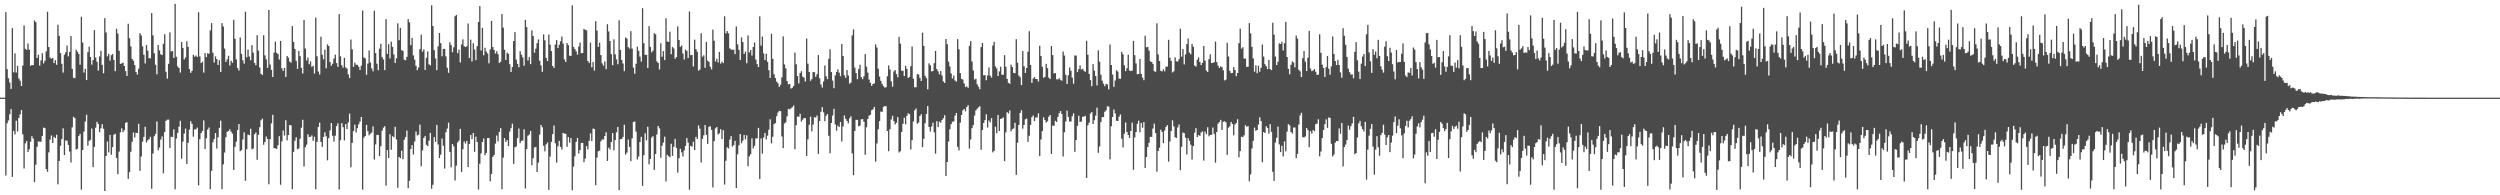 <?xml version="1.0" encoding="UTF-8"?>
<svg xmlns="http://www.w3.org/2000/svg" width="1920" height="150">
  <path d="M0 74.990h1v1.000H0zM1 74.993h1v1.000H1zM2 74.995h1v1.000H2zM3 74.995h1v1.000H3zM4 9.338h1v125.492H4zM5 53.162h1v41.554H5zM6 60.090h1v32.408H6zM7 63.309h1v24.438H7zM8 68.317h1v15.438H8zM9 21.629h1v114.187H9zM10 55.484h1v45.019H10zM11 40.947h1v62.333H11zM12 55.704h1v36.967H12zM13 50.575h1v50.371H13zM14 60.237h1v30.303H14zM15 61.963h1v25.852H15zM16 66.039h1v18.485H16zM17 50.397h1v52.759H17zM18 19.520h1v109.882H18zM19 37.550h1v72.526H19zM20 38.304h1v70.031H20zM21 33.416h1v83.281H21zM22 38.120h1v76.534H22zM23 50.594h1v58.262H23zM24 49.914h1v54.703H24zM25 50.089h1v56.327H25zM26 15.666h1v124.190H26zM27 16.981h1v109.520H27zM28 44.562h1v68.172H28zM29 41.970h1v66.663H29zM30 50.366h1v58.455H30zM31 46.393h1v62.407H31zM32 40.852h1v63.500H32zM33 48.644h1v49.349H33zM34 46.686h1v51.707H34zM35 39.457h1v90.362H35zM36 8.992h1v122.928H36zM37 36.126h1v80.925H37zM38 44.241h1v62.959H38zM39 45.165h1v58.895H39zM40 44.470h1v65.401H40zM41 48.477h1v56.565H41zM42 46.220h1v59.881H42zM43 49.790h1v53.685H43zM44 18.975h1v122.602H44zM45 27.568h1v96.039H45zM46 40.766h1v71.224H46zM47 48.953h1v57.828H47zM48 55.770h1v42.803H48zM49 42.033h1v77.059H49zM50 40.127h1v67.761H50zM51 34.971h1v73.103H51zM52 43.326h1v67.980H52zM53 39.815h1v76.611H53zM54 27.720h1v97.118H54zM55 52.929h1v44.859H55zM56 59.677h1v30.018H56zM57 60.062h1v30.650H57zM58 38.187h1v76.709H58zM59 39.682h1v74.538H59zM60 41.513h1v63.004H60zM61 49.682h1v53.133H61zM62 12.854h1v132.779H62zM63 32.653h1v82.477H63zM64 55.689h1v45.416H64zM65 52.822h1v40.518H65zM66 61.490h1v26.603H66zM67 40.087h1v71.793H67zM68 35.798h1v72.376H68zM69 43.782h1v63.605H69zM70 49.662h1v49.060H70zM71 46.201h1v82.179H71zM72 23.159h1v89.650H72zM73 44.162h1v53.909H73zM74 47.405h1v46.212H74zM75 54.169h1v41.065H75zM76 43.373h1v58.181H76zM77 39.046h1v59.536H77zM78 49.821h1v45.540H78zM79 56.286h1v42.581H79zM80 13.909h1v132.837H80zM81 24.954h1v94.852H81zM82 43.247h1v65.386H82zM83 41.267h1v75.788H83zM84 46.612h1v56.978H84zM85 42.378h1v76.476H85zM86 41.596h1v71.398H86zM87 46.031h1v57.458H87zM88 54.691h1v48.002H88zM89 22.070h1v99.165H89zM90 25.712h1v108.134H90zM91 38.941h1v77.508H91zM92 49.055h1v52.580H92zM93 48.688h1v49.884H93zM94 48.147h1v53.457H94zM95 50.697h1v49.293H95zM96 54.609h1v39.758H96zM97 58.336h1v35.494H97zM98 18.234h1v119.145H98zM99 29.379h1v102.836H99zM100 35.697h1v80.846H100zM101 45.216h1v63.649H101zM102 46.655h1v55.069H102zM103 49.973h1v55.668H103zM104 55.283h1v46.696H104zM105 57.216h1v44.869H105zM106 52.744h1v42.351H106zM107 25.522h1v105.677H107zM108 27.234h1v92.910H108zM109 35.561h1v73.198H109zM110 42.079h1v63.052H110zM111 48.741h1v48.661H111zM112 34.607h1v74.822H112zM113 38.905h1v68.855H113zM114 44.577h1v62.314H114zM115 44.872h1v60.203H115zM116 10.017h1v134.951H116zM117 27.193h1v90.691H117zM118 40.915h1v63.735H118zM119 49.732h1v53.057H119zM120 57.049h1v36.257H120zM121 34.560h1v80.846H121zM122 38.705h1v74.673H122zM123 41.680h1v65.517H123zM124 42.276h1v62.471H124zM125 33.578h1v99.490H125zM126 26.327h1v75.160H126zM127 55.091h1v37.712H127zM128 60.423h1v31.471H128zM129 48.986h1v42.877H129zM130 24.860h1v88.911H130zM131 39.506h1v65.561H131zM132 39.157h1v66.132H132zM133 44.487h1v54.837H133zM134 2.954h1v142.474H134zM135 43.616h1v62.744H135zM136 51.021h1v51.001H136zM137 52.215h1v45.042H137zM138 55.742h1v37.056H138zM139 32.304h1v89.532H139zM140 36.797h1v71.992H140zM141 45.655h1v56.971H141zM142 44.091h1v54.652H142zM143 31.658h1v94.264H143zM144 35.991h1v73.688H144zM145 53.112h1v46.414H145zM146 55.945h1v37.212H146zM147 54.447h1v40.731H147zM148 42.009h1v62.959H148zM149 43.481h1v55.948H149zM150 42.634h1v56.628H150zM151 43.729h1v54.263H151zM152 9.370h1v133.023H152zM153 43.307h1v63.611H153zM154 48.421h1v53.830H154zM155 47.354h1v53.228H155zM156 55.777h1v36.682H156zM157 40.770h1v73.612H157zM158 43.863h1v62.317H158zM159 40.894h1v58.618H159zM160 41.290h1v56.682H160zM161 23.321h1v121.954H161zM162 17.760h1v113.426H162zM163 40.499h1v68.797H163zM164 48.045h1v58.754H164zM165 43.249h1v58.913H165zM166 45.353h1v68.742H166zM167 49.939h1v55.509H167zM168 46.213h1v52.001H168zM169 55.229h1v37.441H169zM170 17.766h1v127.515H170zM171 20.316h1v105.950H171zM172 37.341h1v79.793H172zM173 47.551h1v57.887H173zM174 45.591h1v55.576H174zM175 42.844h1v57.787H175zM176 50.337h1v48.921H176zM177 46.641h1v54.456H177zM178 48.238h1v54.431H178zM179 15.189h1v115.396H179zM180 29.817h1v82.915H180zM181 45.608h1v63.183H181zM182 52.250h1v47.643H182zM183 54.157h1v41.137H183zM184 28.754h1v87.356H184zM185 41.384h1v73.980H185zM186 46.317h1v60.836H186zM187 48.919h1v52.733H187zM188 8.957h1v129.881H188zM189 44.029h1v70.617H189zM190 38.096h1v65.284H190zM191 43.411h1v60.428H191zM192 46.288h1v52.555H192zM193 34.680h1v80.080H193zM194 40.473h1v73.602H194zM195 48.312h1v54.751H195zM196 50.116h1v51.630H196zM197 27.020h1v95.632H197zM198 38.908h1v64.646H198zM199 51.848h1v45.897H199zM200 56.697h1v35.654H200zM201 57.552h1v33.609H201zM202 27.075h1v84.091H202zM203 42.567h1v66.418H203zM204 45.588h1v59.236H204zM205 52.081h1v54.667H205zM206 7.682h1v133.817H206zM207 49.563h1v57.351H207zM208 53.655h1v41.071H208zM209 59.125h1v29.085H209zM210 40.397h1v73.466H210zM211 31.989h1v81.872H211zM212 40.530h1v73.812H212zM213 41.534h1v70.034H213zM214 45.701h1v58.908H214zM215 31.422h1v110.464H215zM216 52.439h1v56.133H216zM217 54.434h1v45.790H217zM218 52.098h1v51.977H218zM219 59.072h1v33.288H219zM220 42.964h1v64.866H220zM221 44.227h1v59.440H221zM222 47.241h1v48.741H222zM223 48.130h1v48.138H223zM224 20.076h1v125.165H224zM225 32.181h1v84.390H225zM226 37.586h1v70.500H226zM227 46.759h1v58.674H227zM228 52.836h1v61.820H228zM229 39.145h1v74.862H229zM230 43.109h1v63.420H230zM231 52.110h1v45.927H231zM232 56.481h1v35.535H232zM233 15.236h1v112.681H233zM234 37.261h1v75.813H234zM235 46.503h1v64.609H235zM236 44.209h1v58.929H236zM237 49.347h1v55.801H237zM238 47.108h1v57.960H238zM239 51.287h1v52.704H239zM240 50.609h1v57.505H240zM241 56.549h1v48.483H241zM242 13.532h1v131.824H242zM243 43.283h1v65.746H243zM244 54.940h1v42.561H244zM245 57.217h1v36.989H245zM246 28.154h1v80.814H246zM247 41.995h1v70.822H247zM248 45.530h1v59.629H248zM249 38.130h1v63.523H249zM250 52.438h1v52.195H250zM251 34.118h1v89.008H251zM252 35.293h1v70.771H252zM253 47.658h1v52.470H253zM254 50.554h1v43.929H254zM255 48.898h1v55.395H255zM256 44.989h1v63.767H256zM257 41.920h1v62.267H257zM258 48.459h1v48.435H258zM259 51.322h1v43.377H259zM260 10.826h1v134.739H260zM261 43.286h1v64.426H261zM262 50.141h1v44.453H262zM263 51.956h1v45.743H263zM264 44.415h1v63.418H264zM265 51.770h1v43.518H265zM266 52.651h1v46.476H266zM267 57.079h1v36.981H267zM268 59.932h1v27.377H268zM269 30.361h1v98.162H269zM270 37.892h1v71.759H270zM271 51.286h1v49.385H271zM272 48.138h1v47.584H272zM273 49.657h1v52.064H273zM274 49.835h1v48.572H274zM275 51.273h1v44.153H275zM276 53.702h1v39.644H276zM277 50.428h1v39.439H277zM278 8.144h1v137.476H278zM279 44.126h1v61.613H279zM280 44.783h1v59.653H280zM281 57.371h1v38.531H281zM282 48.859h1v51.838H282zM283 38.750h1v65.173H283zM284 48.032h1v54.630H284zM285 52.539h1v49.251H285zM286 54.796h1v42.300H286zM287 8.275h1v114.256H287zM288 40.753h1v70.127H288zM289 48.952h1v54.652H289zM290 53.903h1v49.753H290zM291 37.339h1v82.525H291zM292 33.581h1v78.721H292zM293 43.878h1v56.487H293zM294 45.664h1v52.386H294zM295 53.887h1v43.024H295zM296 14.746h1v127.810H296zM297 41.395h1v73.873H297zM298 33.924h1v87.398H298zM299 44.914h1v58.210H299zM300 31.947h1v83.047H300zM301 36.003h1v68.611H301zM302 41.898h1v63.557H302zM303 48.393h1v49.046H303zM304 44.802h1v62.357H304zM305 17.941h1v126.275H305zM306 30.884h1v89.640H306zM307 21.426h1v100.127H307zM308 38.562h1v77.149H308zM309 39.070h1v83.222H309zM310 45.871h1v61.429H310zM311 46.266h1v59.064H311zM312 43.660h1v56.579H312zM313 14.693h1v129.820H313zM314 17.162h1v121.684H314zM315 34.729h1v79.743H315zM316 29.068h1v82.397H316zM317 42.540h1v76.097H317zM318 45.846h1v62.862H318zM319 50.545h1v50.397H319zM320 53.838h1v50.220H320zM321 51.815h1v51.588H321zM322 37.747h1v57.947H322zM323 26.642h1v101.101H323zM324 39.670h1v75.871H324zM325 37.921h1v67.990H325zM326 53.703h1v50.671H326zM327 44.379h1v66.836H327zM328 39.470h1v72.753H328zM329 49.401h1v58.690H329zM330 50.245h1v51.809H330zM331 4.063h1v140.911H331zM332 20.043h1v121.842H332zM333 38.537h1v66.784H333zM334 44.969h1v64.000H334zM335 53.877h1v42.024H335zM336 35.583h1v75.346H336zM337 25.311h1v96.094H337zM338 33.119h1v85.656H338zM339 43.207h1v63.198H339zM340 37.651h1v74.275H340zM341 37.520h1v91.911H341zM342 43.323h1v58.253H342zM343 51.998h1v46.756H343zM344 55.887h1v38.324H344zM345 32.449h1v84.233H345zM346 34.639h1v93.806H346zM347 40.138h1v70.450H347zM348 36.294h1v76.101H348zM349 12.493h1v126.181H349zM350 11.483h1v115.696H350zM351 40.834h1v68.558H351zM352 38.100h1v69.882H352zM353 48.026h1v50.937H353zM354 34.113h1v97.867H354zM355 30.190h1v84.407H355zM356 35.425h1v73.207H356zM357 36.156h1v74.100H357zM358 35.458h1v72.730H358zM359 18.059h1v110.310H359zM360 44.598h1v65.962H360zM361 30.401h1v73.219H361zM362 47.230h1v59.601H362zM363 33.161h1v68.960H363zM364 37.977h1v78.564H364zM365 46.198h1v58.742H365zM366 35.411h1v73.681H366zM367 16.875h1v128.694H367zM368 4.650h1v121.073H368zM369 38.827h1v78.965H369zM370 21.332h1v87.700H370zM371 42.456h1v63.878H371zM372 36.648h1v82.570H372zM373 39.655h1v77.786H373zM374 41.046h1v65.061H374zM375 48.636h1v57.344H375zM376 37.906h1v101.341H376zM377 16.082h1v117.482H377zM378 36.125h1v84.331H378zM379 38.351h1v80.646H379zM380 41.089h1v69.223H380zM381 39.299h1v64.721H381zM382 41.577h1v66.996H382zM383 48.343h1v53.050H383zM384 47.458h1v50.925H384zM385 10.847h1v134.511H385zM386 21.175h1v99.857H386zM387 38.171h1v67.921H387zM388 46.021h1v62.977H388zM389 40.460h1v67.164H389zM390 41.362h1v70.872H390zM391 49.287h1v51.770H391zM392 55.287h1v43.163H392zM393 51.409h1v43.574H393zM394 31.539h1v94.299H394zM395 24.653h1v88.529H395zM396 45.777h1v66.632H396zM397 49.045h1v56.997H397zM398 51.636h1v47.055H398zM399 39.333h1v70.557H399zM400 42.047h1v66.115H400zM401 44.099h1v63.825H401zM402 50.479h1v48.828H402zM403 15.201h1v129.515H403zM404 20.845h1v93.603H404zM405 46.476h1v57.702H405zM406 43.835h1v59.485H406zM407 49.252h1v51.283H407zM408 23.308h1v103.598H408zM409 27.691h1v93.786H409zM410 40.457h1v72.795H410zM411 37.448h1v75.373H411zM412 33.187h1v98.891H412zM413 30.245h1v94.593H413zM414 46.627h1v56.812H414zM415 50.183h1v45.749H415zM416 55.143h1v42.591H416zM417 26.422h1v85.519H417zM418 30.940h1v85.354H418zM419 44.419h1v66.430H419zM420 46.869h1v62.622H420zM421 26.530h1v119.286H421zM422 34.305h1v85.965H422zM423 39.232h1v69.715H423zM424 50.679h1v52.313H424zM425 52.133h1v44.300H425zM426 34.215h1v75.825H426zM427 30.782h1v94.084H427zM428 36.922h1v75.433H428zM429 34.403h1v73.758H429zM430 31.713h1v81.091H430zM431 28.083h1v86.762H431zM432 33.432h1v68.632H432zM433 45.628h1v56.977H433zM434 47.621h1v55.182H434zM435 33.088h1v79.659H435zM436 34.702h1v70.570H436zM437 42.806h1v66.756H437zM438 42.905h1v63.113H438zM439 4.089h1v142.035H439zM440 35.985h1v91.948H440zM441 37.681h1v82.336H441zM442 39.366h1v69.627H442zM443 41.910h1v64.090H443zM444 35.746h1v82.150H444zM445 32.706h1v82.500H445zM446 40.853h1v69.046H446zM447 40.696h1v69.028H447zM448 22.169h1v102.454H448zM449 22.862h1v98.908H449zM450 23.282h1v88.966H450zM451 46.846h1v67.889H451zM452 48.331h1v59.780H452zM453 32.762h1v69.704H453zM454 51.725h1v56.679H454zM455 47.550h1v51.184H455zM456 54.161h1v44.909H456zM457 16.293h1v125.965H457zM458 23.474h1v97.549H458zM459 36.021h1v80.224H459zM460 32.778h1v82.929H460zM461 42.277h1v66.258H461zM462 48.675h1v58.368H462zM463 50.432h1v56.731H463zM464 47.141h1v57.313H464zM465 53.138h1v48.447H465zM466 18.586h1v105.005H466zM467 24.156h1v89.317H467zM468 31.481h1v83.399H468zM469 41.597h1v67.458H469zM470 50.029h1v52.118H470zM471 30.211h1v85.273H471zM472 41.702h1v65.943H472zM473 45.596h1v56.023H473zM474 49.374h1v48.132H474zM475 15.623h1v130.354H475zM476 38.290h1v68.678H476zM477 46.043h1v60.696H477zM478 48.785h1v56.381H478zM479 54.613h1v41.179H479zM480 28.807h1v89.862H480zM481 29.635h1v87.586H481zM482 36.224h1v70.974H482zM483 37.280h1v75.577H483zM484 23.944h1v99.827H484zM485 37.262h1v69.009H485zM486 51.875h1v41.838H486zM487 56.683h1v36.653H487zM488 49.018h1v52.060H488zM489 35.828h1v86.681H489zM490 38.977h1v81.239H490zM491 43.488h1v65.543H491zM492 47.293h1v57.789H492zM493 6.275h1v136.461H493zM494 33.201h1v85.985H494zM495 42.166h1v60.205H495zM496 42.111h1v65.709H496zM497 52.234h1v45.074H497zM498 20.062h1v106.192H498zM499 36.039h1v86.050H499zM500 40.209h1v65.380H500zM501 38.913h1v65.706H501zM502 25.565h1v104.871H502zM503 26.340h1v91.926H503zM504 47.087h1v56.236H504zM505 48.348h1v48.436H505zM506 53.330h1v45.213H506zM507 33.231h1v87.900H507zM508 43.533h1v68.400H508zM509 39.283h1v70.205H509zM510 46.199h1v58.774H510zM511 14.021h1v125.329H511zM512 31.774h1v87.062H512zM513 32.238h1v87.832H513zM514 24.353h1v96.391H514zM515 41.623h1v68.791H515zM516 36.064h1v83.620H516zM517 37.232h1v75.534H517zM518 45.161h1v61.507H518zM519 43.816h1v69.802H519zM520 20.253h1v112.298H520zM521 30.704h1v90.865H521zM522 35.984h1v78.250H522zM523 34.913h1v82.080H523zM524 41.093h1v79.113H524zM525 45.727h1v69.782H525zM526 38.077h1v73.994H526zM527 39.133h1v66.952H527zM528 44.610h1v64.935H528zM529 8.827h1v136.911H529zM530 42.318h1v69.651H530zM531 42.226h1v70.394H531zM532 51.032h1v57.840H532zM533 30.449h1v84.803H533zM534 37.799h1v67.304H534zM535 39.755h1v66.981H535zM536 54.349h1v41.935H536zM537 53.415h1v45.424H537zM538 25.522h1v99.248H538zM539 43.544h1v63.043H539zM540 42.477h1v61.457H540zM541 52.072h1v43.931H541zM542 32.161h1v71.428H542zM543 46.589h1v63.886H543zM544 47.529h1v49.847H544zM545 51.314h1v45.717H545zM546 53.279h1v46.478H546zM547 22.739h1v121.214H547zM548 31.298h1v77.106H548zM549 47.258h1v51.334H549zM550 45.103h1v52.500H550zM551 47.969h1v55.324H551zM552 39.846h1v62.481H552zM553 48.871h1v50.358H553zM554 47.368h1v59.440H554zM555 48.414h1v51.593H555zM556 12.535h1v129.204H556zM557 25.666h1v97.781H557zM558 23.880h1v89.250H558zM559 25.587h1v88.397H559zM560 37.151h1v70.091H560zM561 38.021h1v66.524H561zM562 38.268h1v74.323H562zM563 38.130h1v73.398H563zM564 41.610h1v66.599H564zM565 20.329h1v124.076H565zM566 34.076h1v84.523H566zM567 38.175h1v73.429H567zM568 46.121h1v56.782H568zM569 28.713h1v81.307H569zM570 32.331h1v75.727H570zM571 41.416h1v62.223H571zM572 39.655h1v67.347H572zM573 48.576h1v55.304H573zM574 27.139h1v100.576H574zM575 40.310h1v79.792H575zM576 38.467h1v80.018H576zM577 42.642h1v63.621H577zM578 36.090h1v77.903H578zM579 32.691h1v79.344H579zM580 45.677h1v60.637H580zM581 49.249h1v57.024H581zM582 51.517h1v46.676H582zM583 12.608h1v124.923H583zM584 35.044h1v71.260H584zM585 28.040h1v89.914H585zM586 40.979h1v64.657H586zM587 46.113h1v56.050H587zM588 41.329h1v65.717H588zM589 47.397h1v56.817H589zM590 53.936h1v45.709H590zM591 59.869h1v31.772H591zM592 25.895h1v84.253H592zM593 45.189h1v59.847H593zM594 57.060h1v38.327H594zM595 59.966h1v34.552H595zM596 62.653h1v26.648H596zM597 63.961h1v22.456H597zM598 66.739h1v18.421H598zM599 65.086h1v20.293H599zM600 59.413h1v45.378H600zM601 27.905h1v85.867H601zM602 49.529h1v45.332H602zM603 52.460h1v41.510H603zM604 62.192h1v27.151H604zM605 64.791h1v18.826H605zM606 64.475h1v19.532H606zM607 67.988h1v15.212H607zM608 67.423h1v14.890H608zM609 66.038h1v15.020H609zM610 40.453h1v74.129H610zM611 49.386h1v46.733H611zM612 58.372h1v31.136H612zM613 64.076h1v25.624H613zM614 56.134h1v31.201H614zM615 54.706h1v38.674H615zM616 58.866h1v33.020H616zM617 59.607h1v31.019H617zM618 62.547h1v28.156H618zM619 29.567h1v90.184H619zM620 48.877h1v58.105H620zM621 55.289h1v40.547H621zM622 61.987h1v27.627H622zM623 60.785h1v40.128H623zM624 55.359h1v40.327H624zM625 55.431h1v34.600H625zM626 59.040h1v31.217H626zM627 56.998h1v31.697H627zM628 42.301h1v75.856H628zM629 60.169h1v32.745H629zM630 64.812h1v21.024H630zM631 67.258h1v15.033H631zM632 62.596h1v23.742H632zM633 50.259h1v42.889H633zM634 58.516h1v30.370H634zM635 60.786h1v26.783H635zM636 45.175h1v59.055H636zM637 37.895h1v79.875H637zM638 55.278h1v39.171H638zM639 61.902h1v26.840H639zM640 67.720h1v15.841H640zM641 57.923h1v37.593H641zM642 55.268h1v45.131H642zM643 53.251h1v43.279H643zM644 55.826h1v41.713H644zM645 58.540h1v35.102H645zM646 33.736h1v74.901H646zM647 43.067h1v53.987H647zM648 57.810h1v30.823H648zM649 59.730h1v31.563H649zM650 53.735h1v39.163H650zM651 57.978h1v36.745H651zM652 64.246h1v26.637H652zM653 63.436h1v25.855H653zM654 27.150h1v90.647H654zM655 22.596h1v112.001H655zM656 51.939h1v48.595H656zM657 56.119h1v35.933H657zM658 60.761h1v31.276H658zM659 53.093h1v43.909H659zM660 49.725h1v46.759H660zM661 59.224h1v32.465H661zM662 60.817h1v30.637H662zM663 58.552h1v35.005H663zM664 41.519h1v77.383H664zM665 51.256h1v46.478H665zM666 55.798h1v35.527H666zM667 61.155h1v27.612H667zM668 63.575h1v24.589H668zM669 65.982h1v18.632H669zM670 64.512h1v19.460H670zM671 64.066h1v18.064H671zM672 34.033h1v90.118H672zM673 36.490h1v73.681H673zM674 52.726h1v46.614H674zM675 58.799h1v34.193H675zM676 62.066h1v23.649H676zM677 64.415h1v21.435H677zM678 66.133h1v15.930H678zM679 67.264h1v14.216H679zM680 67.009h1v14.601H680zM681 58.503h1v42.129H681zM682 50.247h1v65.909H682zM683 53.360h1v45.911H683zM684 62.526h1v29.197H684zM685 66.625h1v22.296H685zM686 54.882h1v38.073H686zM687 53.735h1v41.872H687zM688 56.892h1v37.358H688zM689 59.333h1v30.631H689zM690 28.317h1v88.768H690zM691 33.506h1v82.651H691zM692 54.286h1v47.155H692zM693 54.393h1v40.686H693zM694 58.413h1v32.012H694zM695 50.542h1v45.001H695zM696 52.898h1v36.051H696zM697 59.874h1v27.091H697zM698 58.996h1v28.725H698zM699 50.863h1v63.933H699zM700 35.748h1v71.900H700zM701 60.482h1v32.778H701zM702 67.059h1v17.671H702zM703 66.948h1v16.340H703zM704 56.966h1v38.080H704zM705 57.147h1v36.911H705zM706 59.756h1v29.326H706zM707 62.210h1v25.563H707zM708 25.025h1v87.989H708zM709 35.216h1v71.426H709zM710 58.172h1v36.500H710zM711 60.024h1v27.474H711zM712 68.592h1v12.794H712zM713 48.632h1v48.928H713zM714 50.124h1v50.917H714zM715 54.864h1v42.333H715zM716 54.528h1v39.742H716zM717 48.530h1v53.157H717zM718 39.120h1v78.896H718zM719 53.101h1v40.001H719zM720 54.788h1v42.828H720zM721 57.070h1v36.376H721zM722 54.591h1v39.693H722zM723 58.026h1v34.146H723zM724 62.514h1v28.289H724zM725 63.696h1v24.836H725zM726 29.901h1v105.275H726zM727 33.961h1v90.472H727zM728 47.332h1v61.406H728zM729 51.047h1v48.223H729zM730 56.430h1v38.918H730zM731 60.304h1v33.182H731zM732 57.988h1v35.321H732zM733 61.867h1v26.927H733zM734 62.732h1v24.047H734zM735 30.054h1v82.684H735zM736 37.894h1v77.650H736zM737 56.151h1v38.035H737zM738 60.583h1v27.719H738zM739 61.067h1v23.685H739zM740 64.065h1v19.573H740zM741 66.856h1v18.634H741zM742 66.318h1v15.860H742zM743 67.456h1v13.271H743zM744 35.269h1v78.878H744zM745 31.546h1v75.593H745zM746 47.256h1v51.180H746zM747 54.179h1v41.847H747zM748 61.066h1v27.691H748zM749 60.455h1v24.342H749zM750 64.743h1v18.795H750zM751 66.543h1v15.953H751zM752 68.494h1v13.073H752zM753 36.204h1v78.868H753zM754 33.043h1v66.816H754zM755 57.835h1v36.634H755zM756 57.648h1v34.599H756zM757 61.648h1v26.181H757zM758 57.937h1v39.995H758zM759 51.839h1v40.681H759zM760 58.138h1v35.789H760zM761 59.623h1v31.093H761zM762 34.952h1v82.105H762zM763 32.164h1v83.679H763zM764 51.004h1v46.328H764zM765 52.630h1v49.733H765zM766 58.407h1v29.898H766zM767 54.838h1v45.770H767zM768 51.264h1v40.098H768zM769 57.353h1v33.622H769zM770 57.432h1v32.658H770zM771 42.383h1v81.358H771zM772 51.270h1v50.374H772zM773 60.589h1v25.560H773zM774 63.643h1v23.500H774zM775 64.373h1v20.414H775zM776 49.601h1v51.265H776zM777 51.490h1v47.719H777zM778 56.020h1v42.576H778zM779 56.227h1v38.104H779zM780 30.105h1v104.264H780zM781 48.136h1v61.480H781zM782 58.084h1v37.866H782zM783 59.321h1v27.425H783zM784 65.351h1v19.270H784zM785 39.195h1v59.612H785zM786 50.910h1v45.038H786zM787 56.011h1v35.572H787zM788 52.228h1v38.833H788zM789 39.687h1v69.194H789zM790 24.019h1v80.161H790zM791 49.845h1v46.028H791zM792 63.643h1v26.315H792zM793 60.236h1v28.465H793zM794 59.203h1v33.757H794zM795 60.614h1v29.617H795zM796 60.708h1v29.572H796zM797 62.649h1v24.367H797zM798 35.140h1v84.716H798zM799 43.032h1v64.114H799zM800 51.283h1v49.440H800zM801 59.748h1v30.309H801zM802 59.075h1v33.139H802zM803 48.975h1v45.242H803zM804 52.339h1v40.764H804zM805 59.610h1v30.024H805zM806 60.686h1v27.641H806zM807 35.286h1v82.933H807zM808 42.335h1v54.135H808zM809 56.370h1v40.258H809zM810 56.114h1v36.652H810zM811 60.900h1v32.720H811zM812 61.017h1v28.685H812zM813 60.100h1v26.819H813zM814 61.303h1v23.953H814zM815 62.008h1v25.532H815zM816 39.563h1v80.594H816zM817 42.640h1v59.004H817zM818 57.391h1v35.930H818zM819 64.464h1v20.461H819zM820 57.829h1v31.951H820zM821 51.811h1v41.594H821zM822 54.340h1v38.929H822zM823 59.669h1v29.600H823zM824 64.316h1v22.844H824zM825 42.610h1v73.966H825zM826 42.715h1v64.842H826zM827 55.331h1v41.275H827zM828 53.032h1v35.851H828zM829 50.241h1v43.405H829zM830 53.339h1v39.966H830zM831 52.821h1v36.881H831zM832 54.367h1v35.200H832zM833 55.158h1v33.765H833zM834 31.279h1v105.430H834zM835 42.052h1v54.199H835zM836 56.803h1v37.421H836zM837 61.509h1v25.723H837zM838 66.195h1v19.874H838zM839 49.254h1v45.996H839zM840 54.270h1v38.113H840zM841 58.392h1v30.464H841zM842 65.597h1v17.103H842zM843 38.729h1v78.598H843zM844 47.368h1v65.081H844zM845 57.408h1v36.412H845zM846 61.906h1v28.092H846zM847 64.244h1v25.645H847zM848 66.223h1v19.647H848zM849 64.385h1v20.409H849zM850 64.844h1v16.817H850zM851 68.681h1v13.204H851zM852 34.206h1v88.155H852zM853 49.909h1v47.029H853zM854 57.236h1v32.605H854zM855 66.685h1v17.371H855zM856 61.797h1v25.294H856zM857 53.977h1v38.813H857zM858 54.926h1v38.021H858zM859 60.343h1v29.186H859zM860 60.545h1v27.373H860zM861 39.789h1v66.751H861zM862 41.738h1v71.533H862zM863 50.197h1v52.439H863zM864 54.693h1v39.344H864zM865 52.442h1v49.009H865zM866 42.105h1v61.587H866zM867 54.155h1v51.806H867zM868 54.558h1v45.987H868zM869 54.284h1v39.906H869zM870 31.370h1v99.024H870zM871 42.370h1v63.192H871zM872 48.691h1v52.698H872zM873 57.020h1v38.061H873zM874 56.837h1v35.857H874zM875 45.209h1v56.410H875zM876 56.832h1v37.579H876zM877 59.525h1v38.581H877zM878 61.582h1v32.188H878zM879 27.466h1v101.562H879zM880 36.372h1v84.179H880zM881 35.983h1v76.945H881zM882 38.855h1v70.815H882zM883 47.123h1v57.938H883zM884 47.599h1v57.586H884zM885 49.069h1v49.631H885zM886 54.699h1v40.221H886zM887 55.132h1v47.054H887zM888 17.867h1v113.995H888zM889 41.846h1v74.119H889zM890 46.831h1v66.644H890zM891 54.400h1v45.221H891zM892 54.839h1v46.541H892zM893 53.128h1v56.850H893zM894 54.773h1v45.510H894zM895 51.195h1v46.225H895zM896 51.156h1v44.931H896zM897 30.549h1v93.597H897zM898 44.336h1v64.352H898zM899 46.819h1v53.824H899zM900 55.612h1v36.794H900zM901 54.732h1v42.315H901zM902 44.065h1v61.364H902zM903 47.099h1v58.834H903zM904 47.302h1v50.593H904zM905 45.490h1v50.097H905zM906 21.981h1v108.744H906zM907 43.500h1v69.225H907zM908 37.688h1v64.106H908zM909 49.501h1v52.728H909zM910 41.785h1v63.983H910zM911 33.894h1v84.736H911zM912 29.616h1v76.504H912zM913 40.406h1v67.707H913zM914 41.729h1v69.433H914zM915 33.726h1v88.788H915zM916 35.928h1v76.271H916zM917 50.326h1v51.568H917zM918 51.151h1v47.254H918zM919 45.900h1v59.354H919zM920 44.073h1v59.612H920zM921 47.630h1v56.748H921zM922 50.028h1v51.684H922zM923 48.259h1v52.632H923zM924 35.328h1v88.022H924zM925 46.582h1v54.475H925zM926 54.179h1v48.814H926zM927 55.231h1v42.519H927zM928 45.453h1v59.243H928zM929 41.662h1v61.924H929zM930 48.388h1v55.243H930zM931 48.305h1v49.658H931zM932 47.777h1v55.075H932zM933 31.919h1v93.068H933zM934 47.738h1v53.627H934zM935 50.383h1v44.598H935zM936 52.219h1v41.549H936zM937 50.951h1v41.085H937zM938 51.538h1v48.249H938zM939 53.996h1v39.482H939zM940 61.766h1v31.382H940zM941 61.177h1v32.814H941zM942 32.895h1v86.060H942zM943 43.363h1v54.706H943zM944 54.414h1v42.574H944zM945 56.145h1v37.519H945zM946 56.002h1v39.231H946zM947 51.565h1v52.357H947zM948 53.765h1v41.866H948zM949 58.521h1v35.891H949zM950 56.083h1v35.496H950zM951 33.193h1v87.641H951zM952 22.042h1v94.008H952zM953 37.349h1v67.662H953zM954 36.257h1v69.066H954zM955 44.967h1v58.984H955zM956 44.964h1v51.188H956zM957 51.363h1v46.035H957zM958 51.259h1v45.566H958zM959 17.779h1v121.457H959zM960 25.673h1v108.288H960zM961 35.994h1v78.087H961zM962 44.878h1v63.326H962zM963 55.056h1v42.955H963zM964 50.135h1v50.349H964zM965 56.208h1v43.661H965zM966 50.460h1v45.173H966zM967 55.041h1v35.043H967zM968 52.068h1v40.899H968zM969 34.186h1v90.445H969zM970 43.444h1v57.911H970zM971 49.239h1v52.895H971zM972 50.939h1v46.022H972zM973 53.087h1v45.164H973zM974 46.045h1v56.551H974zM975 53.057h1v42.288H975zM976 53.859h1v47.438H976zM977 17.463h1v114.488H977zM978 26.563h1v112.397H978zM979 43.408h1v66.123H979zM980 49.988h1v55.842H980zM981 47.358h1v49.885H981zM982 33.351h1v77.538H982zM983 33.800h1v83.054H983zM984 32.029h1v79.922H984zM985 38.748h1v81.406H985zM986 33.194h1v75.414H986zM987 16.736h1v99.558H987zM988 43.769h1v57.332H988zM989 52.855h1v42.437H989zM990 57.060h1v39.242H990zM991 49.722h1v51.638H991zM992 47.230h1v55.350H992zM993 48.016h1v49.921H993zM994 51.714h1v46.197H994zM995 27.273h1v94.265H995zM996 29.707h1v88.531H996zM997 53.536h1v42.102H997zM998 54.788h1v33.860H998zM999 59.150h1v27.477H999zM1000 44.709h1v60.608H1000zM1001 39.283h1v66.317H1001zM1002 47.350h1v57.446H1002zM1003 54.567h1v43.766H1003zM1004 44.255h1v55.745H1004zM1005 23.648h1v89.390H1005zM1006 52.696h1v48.078H1006zM1007 54.692h1v47.911H1007zM1008 54.090h1v45.758H1008zM1009 53.025h1v47.812H1009zM1010 55.080h1v40.232H1010zM1011 57.577h1v37.347H1011zM1012 57.244h1v34.338H1012zM1013 26.305h1v93.748H1013zM1014 40.545h1v75.812H1014zM1015 49.682h1v56.395H1015zM1016 52.237h1v47.617H1016zM1017 59.060h1v36.320H1017zM1018 51.516h1v40.137H1018zM1019 42.991h1v55.215H1019zM1020 52.712h1v37.469H1020zM1021 57.413h1v33.172H1021zM1022 51.015h1v59.429H1022zM1023 28.024h1v92.129H1023zM1024 41.482h1v77.181H1024zM1025 46.907h1v62.643H1025zM1026 49.959h1v58.305H1026zM1027 45.910h1v62.464H1027zM1028 49.900h1v48.705H1028zM1029 55.621h1v47.047H1029zM1030 59.643h1v34.833H1030zM1031 21.667h1v106.199H1031zM1032 27.473h1v85.463H1032zM1033 34.478h1v76.522H1033zM1034 43.649h1v63.965H1034zM1035 52.743h1v43.671H1035zM1036 55.385h1v44.298H1036zM1037 57.263h1v39.712H1037zM1038 57.078h1v37.683H1038zM1039 60.103h1v29.667H1039zM1040 39.768h1v78.707H1040zM1041 32.392h1v85.138H1041zM1042 46.340h1v59.241H1042zM1043 55.047h1v39.718H1043zM1044 60.729h1v32.114H1044zM1045 48.842h1v48.134H1045zM1046 43.447h1v55.755H1046zM1047 41.488h1v59.480H1047zM1048 50.800h1v42.781H1048zM1049 26.331h1v111.678H1049zM1050 19.097h1v95.872H1050zM1051 40.291h1v63.896H1051zM1052 47.046h1v51.894H1052zM1053 55.969h1v39.301H1053zM1054 37.774h1v74.868H1054zM1055 42.066h1v92.102H1055zM1056 39.549h1v75.390H1056zM1057 44.773h1v59.848H1057zM1058 30.553h1v82.494H1058zM1059 42.955h1v76.634H1059zM1060 50.879h1v52.906H1060zM1061 53.487h1v48.517H1061zM1062 55.814h1v39.993H1062zM1063 35.803h1v67.575H1063zM1064 31.670h1v79.757H1064zM1065 43.178h1v62.306H1065zM1066 46.841h1v56.843H1066zM1067 36.637h1v80.193H1067zM1068 40.388h1v69.127H1068zM1069 49.321h1v54.877H1069zM1070 54.895h1v38.906H1070zM1071 60.920h1v28.509H1071zM1072 38.457h1v63.813H1072zM1073 47.976h1v48.542H1073zM1074 47.491h1v44.181H1074zM1075 47.551h1v51.030H1075zM1076 41.236h1v62.711H1076zM1077 33.337h1v88.195H1077zM1078 47.460h1v54.978H1078zM1079 57.975h1v38.742H1079zM1080 59.263h1v33.438H1080zM1081 55.601h1v42.232H1081zM1082 55.909h1v36.835H1082zM1083 52.177h1v39.388H1083zM1084 57.975h1v31.366H1084zM1085 36.516h1v85.113H1085zM1086 38.107h1v80.605H1086zM1087 47.718h1v55.003H1087zM1088 53.052h1v44.054H1088zM1089 60.203h1v34.516H1089zM1090 47.671h1v50.158H1090zM1091 51.687h1v42.134H1091zM1092 53.505h1v38.406H1092zM1093 60.569h1v28.268H1093zM1094 32.620h1v108.188H1094zM1095 25.481h1v91.516H1095zM1096 25.301h1v94.256H1096zM1097 34.023h1v74.219H1097zM1098 38.009h1v78.745H1098zM1099 43.073h1v59.164H1099zM1100 48.933h1v53.067H1100zM1101 48.171h1v56.848H1101zM1102 51.926h1v47.296H1102zM1103 30.628h1v91.409H1103zM1104 43.910h1v63.532H1104zM1105 43.788h1v57.470H1105zM1106 57.473h1v36.219H1106zM1107 47.840h1v47.177H1107zM1108 39.274h1v59.094H1108zM1109 50.946h1v49.742H1109zM1110 55.096h1v44.021H1110zM1111 51.332h1v43.045H1111zM1112 43.284h1v78.089H1112zM1113 27.037h1v79.857H1113zM1114 50.368h1v50.613H1114zM1115 50.701h1v45.951H1115zM1116 55.209h1v43.806H1116zM1117 48.009h1v49.307H1117zM1118 51.939h1v44.570H1118zM1119 46.204h1v52.682H1119zM1120 52.433h1v41.067H1120zM1121 27.082h1v104.588H1121zM1122 35.969h1v69.409H1122zM1123 50.258h1v46.867H1123zM1124 61.605h1v25.503H1124zM1125 60.560h1v27.317H1125zM1126 52.253h1v48.895H1126zM1127 52.310h1v47.551H1127zM1128 57.124h1v38.846H1128zM1129 61.570h1v28.218H1129zM1130 20.024h1v99.247H1130zM1131 23.916h1v97.967H1131zM1132 27.653h1v87.511H1132zM1133 24.212h1v92.692H1133zM1134 31.843h1v78.681H1134zM1135 33.544h1v75.660H1135zM1136 44.519h1v63.776H1136zM1137 52.208h1v57.025H1137zM1138 52.225h1v49.453H1138zM1139 24.492h1v98.333H1139zM1140 30.065h1v85.844H1140zM1141 45.788h1v59.393H1141zM1142 51.007h1v55.386H1142zM1143 39.053h1v61.195H1143zM1144 42.609h1v59.740H1144zM1145 46.792h1v53.331H1145zM1146 44.244h1v50.578H1146zM1147 48.298h1v50.061H1147zM1148 23.251h1v100.218H1148zM1149 37.121h1v87.429H1149zM1150 43.219h1v70.750H1150zM1151 48.968h1v53.017H1151zM1152 33.447h1v85.116H1152zM1153 30.847h1v83.845H1153zM1154 36.296h1v80.670H1154zM1155 35.826h1v73.196H1155zM1156 39.050h1v64.744H1156zM1157 10.346h1v131.142H1157zM1158 24.373h1v94.725H1158zM1159 30.240h1v96.065H1159zM1160 38.811h1v72.645H1160zM1161 40.381h1v72.617H1161zM1162 42.475h1v64.812H1162zM1163 42.169h1v63.128H1163zM1164 39.926h1v66.178H1164zM1165 53.320h1v46.666H1165zM1166 19.054h1v116.664H1166zM1167 38.203h1v93.197H1167zM1168 37.138h1v84.137H1168zM1169 35.505h1v80.366H1169zM1170 40.649h1v63.656H1170zM1171 40.230h1v73.887H1171zM1172 40.425h1v79.009H1172zM1173 36.120h1v75.734H1173zM1174 38.495h1v73.419H1174zM1175 11.850h1v130.051H1175zM1176 29.454h1v91.306H1176zM1177 35.041h1v87.319H1177zM1178 40.796h1v72.080H1178zM1179 45.383h1v64.639H1179zM1180 38.826h1v70.291H1180zM1181 44.833h1v62.034H1181zM1182 46.449h1v60.745H1182zM1183 44.187h1v52.035H1183zM1184 13.670h1v113.301H1184zM1185 29.684h1v88.669H1185zM1186 36.616h1v86.441H1186zM1187 46.450h1v62.036H1187zM1188 54.316h1v51.478H1188zM1189 40.819h1v71.716H1189zM1190 43.814h1v62.713H1190zM1191 50.696h1v53.916H1191zM1192 49.681h1v53.076H1192zM1193 15.238h1v130.445H1193zM1194 38.287h1v74.578H1194zM1195 36.828h1v73.920H1195zM1196 48.881h1v56.372H1196zM1197 38.107h1v72.046H1197zM1198 17.418h1v99.650H1198zM1199 36.473h1v88.721H1199zM1200 35.402h1v77.874H1200zM1201 32.776h1v82.295H1201zM1202 22.438h1v104.790H1202zM1203 41.152h1v68.111H1203zM1204 47.232h1v50.020H1204zM1205 52.492h1v49.950H1205zM1206 50.152h1v55.343H1206zM1207 30.055h1v92.438H1207zM1208 36.430h1v79.296H1208zM1209 40.970h1v67.236H1209zM1210 41.186h1v63.079H1210zM1211 9.124h1v135.450H1211zM1212 39.140h1v73.915H1212zM1213 44.963h1v58.826H1213zM1214 46.970h1v48.304H1214zM1215 42.091h1v69.156H1215zM1216 35.672h1v81.219H1216zM1217 38.455h1v74.149H1217zM1218 38.731h1v75.694H1218zM1219 38.760h1v63.048H1219zM1220 14.807h1v116.545H1220zM1221 25.949h1v92.236H1221zM1222 43.250h1v64.314H1222zM1223 43.349h1v67.746H1223zM1224 40.670h1v77.730H1224zM1225 33.138h1v79.976H1225zM1226 47.582h1v58.955H1226zM1227 50.405h1v53.961H1227zM1228 51.653h1v45.228H1228zM1229 15.620h1v130.110H1229zM1230 31.194h1v90.921H1230zM1231 41.722h1v66.532H1231zM1232 44.906h1v57.979H1232zM1233 38.757h1v67.000H1233zM1234 43.746h1v72.891H1234zM1235 44.462h1v66.295H1235zM1236 51.443h1v48.389H1236zM1237 49.850h1v54.951H1237zM1238 14.222h1v128.335H1238zM1239 28.256h1v93.903H1239zM1240 33.652h1v85.041H1240zM1241 36.905h1v82.390H1241zM1242 42.458h1v74.538H1242zM1243 40.412h1v76.562H1243zM1244 40.150h1v73.630H1244zM1245 43.885h1v59.536H1245zM1246 44.810h1v85.041H1246zM1247 9.499h1v134.049H1247zM1248 21.490h1v97.829H1248zM1249 36.680h1v75.572H1249zM1250 40.901h1v63.556H1250zM1251 44.385h1v58.607H1251zM1252 47.967h1v64.359H1252zM1253 47.319h1v57.473H1253zM1254 48.975h1v48.655H1254zM1255 48.516h1v46.919H1255zM1256 28.181h1v94.296H1256zM1257 37.872h1v74.579H1257zM1258 41.453h1v64.156H1258zM1259 50.718h1v50.444H1259zM1260 43.765h1v67.005H1260zM1261 38.533h1v73.275H1261zM1262 44.205h1v54.611H1262zM1263 50.699h1v49.518H1263zM1264 47.667h1v52.980H1264zM1265 10.365h1v132.342H1265zM1266 39.367h1v66.260H1266zM1267 41.379h1v61.101H1267zM1268 48.947h1v53.517H1268zM1269 40.576h1v74.063H1269zM1270 26.664h1v96.346H1270zM1271 33.306h1v79.413H1271zM1272 30.210h1v81.686H1272zM1273 39.899h1v73.165H1273zM1274 24.931h1v97.854H1274zM1275 42.646h1v71.064H1275zM1276 47.970h1v53.773H1276zM1277 50.104h1v47.642H1277zM1278 37.942h1v76.267H1278zM1279 42.725h1v69.211H1279zM1280 44.827h1v67.335H1280zM1281 45.730h1v57.949H1281zM1282 10.906h1v134.674H1282zM1283 13.557h1v127.517H1283zM1284 44.944h1v67.560H1284zM1285 49.922h1v55.510H1285zM1286 57.235h1v38.710H1286zM1287 30.557h1v83.153H1287zM1288 32.411h1v87.115H1288zM1289 41.383h1v72.382H1289zM1290 44.922h1v65.031H1290zM1291 48.515h1v55.338H1291zM1292 12.345h1v123.924H1292zM1293 49.458h1v59.000H1293zM1294 48.552h1v58.917H1294zM1295 47.161h1v61.493H1295zM1296 30.861h1v81.386H1296zM1297 33.131h1v75.060H1297zM1298 44.561h1v61.073H1298zM1299 47.837h1v52.611H1299zM1300 14.854h1v116.781H1300zM1301 16.355h1v120.614H1301zM1302 33.694h1v77.500H1302zM1303 33.373h1v74.858H1303zM1304 46.081h1v56.095H1304zM1305 36.169h1v81.111H1305zM1306 30.804h1v94.044H1306zM1307 42.856h1v69.970H1307zM1308 37.759h1v65.173H1308zM1309 44.978h1v87.679H1309zM1310 23.278h1v111.678H1310zM1311 30.632h1v88.895H1311zM1312 31.044h1v80.683H1312zM1313 32.633h1v83.481H1313zM1314 42.092h1v59.895H1314zM1315 45.699h1v58.193H1315zM1316 49.100h1v52.390H1316zM1317 51.748h1v49.694H1317zM1318 22.593h1v123.291H1318zM1319 21.258h1v109.026H1319zM1320 30.268h1v92.899H1320zM1321 33.595h1v76.471H1321zM1322 38.251h1v66.193H1322zM1323 43.589h1v66.499H1323zM1324 46.336h1v61.620H1324zM1325 45.611h1v58.767H1325zM1326 44.826h1v58.049H1326zM1327 46.971h1v76.940H1327zM1328 20.174h1v103.575H1328zM1329 41.150h1v70.307H1329zM1330 42.570h1v56.717H1330zM1331 51.025h1v44.748H1331zM1332 43.960h1v70.295H1332zM1333 38.228h1v71.692H1333zM1334 38.813h1v66.949H1334zM1335 45.451h1v52.757H1335zM1336 17.706h1v127.771H1336zM1337 5.174h1v122.919H1337zM1338 42.483h1v61.827H1338zM1339 49.103h1v55.170H1339zM1340 57.412h1v39.082H1340zM1341 31.980h1v86.423H1341zM1342 31.357h1v96.250H1342zM1343 38.869h1v79.235H1343zM1344 35.829h1v73.389H1344zM1345 29.658h1v85.709H1345zM1346 22.088h1v110.347H1346zM1347 44.516h1v69.885H1347zM1348 37.138h1v62.065H1348zM1349 51.030h1v48.434H1349zM1350 37.630h1v68.679H1350zM1351 25.694h1v91.015H1351zM1352 47.598h1v57.202H1352zM1353 45.107h1v67.153H1353zM1354 6.020h1v131.899H1354zM1355 35.575h1v84.833H1355zM1356 47.206h1v54.401H1356zM1357 46.672h1v48.816H1357zM1358 57.985h1v41.349H1358zM1359 35.751h1v81.254H1359zM1360 34.084h1v81.307H1360zM1361 34.430h1v75.073H1361zM1362 40.446h1v73.284H1362zM1363 34.219h1v94.052H1363zM1364 24.076h1v98.165H1364zM1365 40.591h1v76.376H1365zM1366 43.889h1v71.292H1366zM1367 44.969h1v57.135H1367zM1368 28.686h1v84.494H1368zM1369 34.475h1v76.291H1369zM1370 45.814h1v65.636H1370zM1371 51.786h1v53.208H1371zM1372 12.418h1v126.231H1372zM1373 27.884h1v92.594H1373zM1374 34.576h1v84.478H1374zM1375 40.592h1v79.466H1375zM1376 37.212h1v64.196H1376zM1377 36.033h1v85.845H1377zM1378 43.417h1v68.267H1378zM1379 27.055h1v83.576H1379zM1380 46.207h1v59.576H1380zM1381 21.227h1v103.467H1381zM1382 9.647h1v119.318H1382zM1383 37.622h1v76.433H1383zM1384 39.440h1v73.869H1384zM1385 44.291h1v66.358H1385zM1386 42.879h1v66.167H1386zM1387 46.522h1v58.450H1387zM1388 42.005h1v67.655H1388zM1389 52.004h1v54.320H1389zM1390 16.609h1v127.111H1390zM1391 26.607h1v99.718H1391zM1392 36.901h1v72.127H1392zM1393 44.720h1v64.195H1393zM1394 36.813h1v66.199H1394zM1395 35.925h1v79.770H1395zM1396 39.823h1v66.877H1396zM1397 41.223h1v59.035H1397zM1398 50.150h1v47.960H1398zM1399 18.518h1v111.922H1399zM1400 32.365h1v81.563H1400zM1401 35.157h1v69.295H1401zM1402 52.131h1v53.555H1402zM1403 49.893h1v44.911H1403zM1404 42.531h1v63.007H1404zM1405 40.703h1v60.278H1405zM1406 42.627h1v58.678H1406zM1407 48.935h1v52.098H1407zM1408 10.440h1v128.187H1408zM1409 38.636h1v76.052H1409zM1410 41.309h1v60.003H1410zM1411 48.037h1v47.720H1411zM1412 48.728h1v43.912H1412zM1413 34.506h1v86.177H1413zM1414 45.065h1v57.431H1414zM1415 48.864h1v52.036H1415zM1416 54.409h1v45.595H1416zM1417 15.387h1v121.079H1417zM1418 17.990h1v101.559H1418zM1419 34.915h1v75.141H1419zM1420 32.542h1v78.406H1420zM1421 44.789h1v56.905H1421zM1422 44.545h1v66.106H1422zM1423 35.328h1v76.515H1423zM1424 45.017h1v65.222H1424zM1425 42.580h1v68.427H1425zM1426 11.156h1v134.264H1426zM1427 25.647h1v88.787H1427zM1428 38.857h1v70.914H1428zM1429 46.889h1v56.812H1429zM1430 52.851h1v44.625H1430zM1431 44.164h1v62.000H1431zM1432 45.812h1v58.463H1432zM1433 48.477h1v51.419H1433zM1434 50.222h1v49.626H1434zM1435 30.606h1v88.434H1435zM1436 29.255h1v84.614H1436zM1437 44.074h1v66.978H1437zM1438 51.528h1v51.504H1438zM1439 49.884h1v48.303H1439zM1440 30.275h1v89.210H1440zM1441 38.602h1v69.405H1441zM1442 38.897h1v67.798H1442zM1443 49.936h1v52.706H1443zM1444 19.095h1v119.158H1444zM1445 35.342h1v78.467H1445zM1446 34.341h1v80.843H1446zM1447 41.840h1v67.890H1447zM1448 48.449h1v50.900H1448zM1449 33.767h1v82.730H1449zM1450 42.864h1v61.892H1450zM1451 48.487h1v52.434H1451zM1452 51.304h1v51.932H1452zM1453 14.039h1v116.522H1453zM1454 36.084h1v99.910H1454zM1455 36.401h1v78.123H1455zM1456 33.424h1v81.585H1456zM1457 33.879h1v87.210H1457zM1458 24.920h1v95.979H1458zM1459 38.537h1v71.417H1459zM1460 37.838h1v70.911H1460zM1461 44.517h1v64.903H1461zM1462 7.918h1v131.444H1462zM1463 24.064h1v98.563H1463zM1464 33.620h1v88.920H1464zM1465 31.148h1v84.405H1465zM1466 35.747h1v81.691H1466zM1467 35.283h1v78.393H1467zM1468 42.811h1v58.705H1468zM1469 46.734h1v58.542H1469zM1470 47.865h1v58.168H1470zM1471 24.110h1v97.398H1471zM1472 35.460h1v72.776H1472zM1473 44.330h1v61.828H1473zM1474 51.977h1v50.781H1474zM1475 51.937h1v43.464H1475zM1476 43.563h1v63.575H1476zM1477 46.046h1v60.535H1477zM1478 45.471h1v57.187H1478zM1479 54.635h1v41.691H1479zM1480 21.607h1v123.730H1480zM1481 35.513h1v73.924H1481zM1482 46.725h1v64.830H1482zM1483 50.774h1v48.523H1483zM1484 48.869h1v68.177H1484zM1485 16.385h1v121.789H1485zM1486 31.713h1v102.429H1486zM1487 35.779h1v79.984H1487zM1488 33.014h1v82.247H1488zM1489 21.131h1v99.391H1489zM1490 42.660h1v70.904H1490zM1491 45.726h1v62.625H1491zM1492 42.152h1v64.658H1492zM1493 47.290h1v61.985H1493zM1494 34.314h1v89.120H1494zM1495 36.947h1v79.679H1495zM1496 30.479h1v86.739H1496zM1497 39.647h1v73.273H1497zM1498 7.558h1v129.811H1498zM1499 34.645h1v81.449H1499zM1500 51.105h1v51.357H1500zM1501 53.801h1v40.184H1501zM1502 36.200h1v70.105H1502zM1503 18.079h1v110.984H1503zM1504 37.768h1v79.110H1504zM1505 37.956h1v75.358H1505zM1506 36.195h1v80.246H1506zM1507 20.897h1v108.717H1507zM1508 37.632h1v71.720H1508zM1509 40.893h1v66.765H1509zM1510 40.651h1v71.623H1510zM1511 39.651h1v63.881H1511zM1512 31.628h1v90.486H1512zM1513 42.679h1v69.619H1513zM1514 42.373h1v75.329H1514zM1515 41.678h1v83.448H1515zM1516 21.668h1v123.541H1516zM1517 34.025h1v91.018H1517zM1518 37.305h1v75.251H1518zM1519 47.976h1v55.085H1519zM1520 47.530h1v65.291H1520zM1521 29.665h1v80.610H1521zM1522 48.877h1v59.140H1522zM1523 50.014h1v54.567H1523zM1524 44.296h1v55.429H1524zM1525 18.070h1v119.693H1525zM1526 24.622h1v91.343H1526zM1527 30.382h1v88.518H1527zM1528 30.318h1v88.741H1528zM1529 36.030h1v75.046H1529zM1530 42.442h1v68.543H1530zM1531 46.661h1v60.645H1531zM1532 45.213h1v56.435H1532zM1533 49.019h1v61.516H1533zM1534 21.036h1v119.292H1534zM1535 34.093h1v78.577H1535zM1536 35.383h1v73.153H1536zM1537 42.719h1v64.598H1537zM1538 46.944h1v61.979H1538zM1539 45.251h1v67.191H1539zM1540 45.582h1v61.826H1540zM1541 48.011h1v53.029H1541zM1542 44.465h1v53.047H1542zM1543 20.812h1v113.133H1543zM1544 26.599h1v98.288H1544zM1545 41.454h1v65.860H1545zM1546 49.833h1v46.760H1546zM1547 48.614h1v50.833H1547zM1548 32.448h1v76.857H1548zM1549 43.505h1v66.570H1549zM1550 47.787h1v54.380H1550zM1551 50.370h1v47.349H1551zM1552 12.494h1v133.206H1552zM1553 41.301h1v64.920H1553zM1554 43.676h1v59.277H1554zM1555 52.647h1v49.155H1555zM1556 29.372h1v83.427H1556zM1557 26.198h1v100.480H1557zM1558 43.543h1v64.959H1558zM1559 37.847h1v68.645H1559zM1560 46.602h1v55.860H1560zM1561 19.625h1v111.320H1561zM1562 37.514h1v80.038H1562zM1563 48.245h1v56.799H1563zM1564 51.029h1v53.258H1564zM1565 41.442h1v78.507H1565zM1566 26.736h1v92.349H1566zM1567 32.861h1v102.786H1567zM1568 33.290h1v89.541H1568zM1569 42.602h1v69.531H1569zM1570 11.022h1v132.125H1570zM1571 39.956h1v72.555H1571zM1572 42.197h1v69.844H1572zM1573 48.895h1v56.192H1573zM1574 40.724h1v78.993H1574zM1575 30.448h1v83.669H1575zM1576 44.621h1v69.074H1576zM1577 41.314h1v65.420H1577zM1578 45.124h1v66.008H1578zM1579 19.847h1v113.633H1579zM1580 39.865h1v83.093H1580zM1581 40.778h1v79.735H1581zM1582 50.775h1v55.737H1582zM1583 40.391h1v62.418H1583zM1584 32.233h1v81.999H1584zM1585 41.386h1v70.389H1585zM1586 45.475h1v57.699H1586zM1587 50.848h1v44.586H1587zM1588 14.406h1v122.712H1588zM1589 39.356h1v82.988H1589zM1590 44.691h1v75.135H1590zM1591 45.296h1v65.180H1591zM1592 25.831h1v91.800H1592zM1593 34.240h1v76.802H1593zM1594 47.329h1v63.118H1594zM1595 47.173h1v59.564H1595zM1596 47.274h1v56.398H1596zM1597 21.657h1v100.971H1597zM1598 22.632h1v94.308H1598zM1599 35.272h1v79.466H1599zM1600 36.555h1v78.074H1600zM1601 35.301h1v76.775H1601zM1602 41.124h1v67.286H1602zM1603 42.238h1v64.913H1603zM1604 43.573h1v60.690H1604zM1605 16.900h1v127.944H1605zM1606 14.024h1v124.599H1606zM1607 32.508h1v83.646H1607zM1608 35.938h1v78.669H1608zM1609 48.484h1v53.064H1609zM1610 41.994h1v58.567H1610zM1611 51.732h1v49.407H1611zM1612 50.028h1v51.040H1612zM1613 52.821h1v50.652H1613zM1614 47.768h1v49.844H1614zM1615 29.170h1v93.765H1615zM1616 38.040h1v77.453H1616zM1617 48.140h1v63.030H1617zM1618 51.519h1v47.650H1618zM1619 43.406h1v58.120H1619zM1620 30.782h1v86.446H1620zM1621 42.546h1v69.101H1621zM1622 42.862h1v59.891H1622zM1623 25.754h1v119.620H1623zM1624 10.859h1v117.340H1624zM1625 31.539h1v77.490H1625zM1626 45.974h1v61.191H1626zM1627 44.825h1v56.856H1627zM1628 30.893h1v94.769H1628zM1629 7.165h1v110.976H1629zM1630 35.716h1v86.241H1630zM1631 28.223h1v95.650H1631zM1632 30.432h1v112.757H1632zM1633 20.138h1v102.906H1633zM1634 31.070h1v78.037H1634zM1635 45.838h1v56.335H1635zM1636 45.931h1v54.210H1636zM1637 26.102h1v83.590H1637zM1638 20.831h1v98.401H1638zM1639 34.040h1v82.177H1639zM1640 35.649h1v70.077H1640zM1641 24.705h1v108.991H1641zM1642 3.665h1v122.531H1642zM1643 48.530h1v59.775H1643zM1644 42.861h1v61.066H1644zM1645 54.526h1v48.837H1645zM1646 29.207h1v87.933H1646zM1647 33.066h1v82.651H1647zM1648 36.103h1v79.879H1648zM1649 31.416h1v85.559H1649zM1650 33.738h1v75.574H1650zM1651 27.760h1v110.416H1651zM1652 32.049h1v86.678H1652zM1653 43.296h1v64.312H1653zM1654 46.743h1v53.042H1654zM1655 27.839h1v86.914H1655zM1656 28.412h1v93.167H1656zM1657 41.398h1v64.056H1657zM1658 50.631h1v47.382H1658zM1659 14.693h1v130.838H1659zM1660 13.217h1v120.419H1660zM1661 36.757h1v75.970H1661zM1662 41.239h1v74.845H1662zM1663 45.101h1v56.772H1663zM1664 29.528h1v86.269H1664zM1665 33.072h1v86.912H1665zM1666 40.903h1v68.482H1666zM1667 47.453h1v55.900H1667zM1668 20.006h1v108.560H1668zM1669 23.525h1v113.280H1669zM1670 34.728h1v81.467H1670zM1671 34.281h1v80.635H1671zM1672 31.815h1v78.433H1672zM1673 37.002h1v73.632H1673zM1674 34.303h1v74.929H1674zM1675 37.277h1v64.160H1675zM1676 47.061h1v56.965H1676zM1677 19.302h1v122.957H1677zM1678 36.158h1v87.742H1678zM1679 40.657h1v64.323H1679zM1680 42.570h1v63.115H1680zM1681 40.509h1v64.891H1681zM1682 33.606h1v78.967H1682zM1683 30.634h1v77.745H1683zM1684 39.989h1v69.912H1684zM1685 46.453h1v52.143H1685zM1686 28.143h1v82.879H1686zM1687 30.112h1v84.500H1687zM1688 47.214h1v51.519H1688zM1689 52.685h1v44.653H1689zM1690 57.835h1v37.149H1690zM1691 45.157h1v58.295H1691zM1692 43.852h1v59.126H1692zM1693 43.992h1v54.340H1693zM1694 51.891h1v42.471H1694zM1695 11.895h1v131.647H1695zM1696 26.337h1v96.222H1696zM1697 46.073h1v54.690H1697zM1698 47.606h1v50.118H1698zM1699 59.731h1v30.725H1699zM1700 34.090h1v78.073H1700zM1701 39.903h1v63.206H1701zM1702 40.227h1v63.550H1702zM1703 46.691h1v57.990H1703zM1704 13.274h1v115.856H1704zM1705 21.640h1v108.910H1705zM1706 36.219h1v74.793H1706zM1707 25.208h1v89.617H1707zM1708 41.213h1v69.841H1708zM1709 39.839h1v67.415H1709zM1710 34.536h1v75.358H1710zM1711 40.264h1v62.125H1711zM1712 45.060h1v55.777H1712zM1713 13.675h1v130.044H1713zM1714 25.259h1v97.509H1714zM1715 35.409h1v79.927H1715zM1716 32.329h1v87.233H1716zM1717 44.363h1v55.593H1717zM1718 31.204h1v79.075H1718zM1719 42.619h1v70.821H1719zM1720 51.883h1v49.498H1720zM1721 50.495h1v45.928H1721zM1722 18.776h1v95.026H1722zM1723 21.586h1v93.593H1723zM1724 35.312h1v75.835H1724zM1725 48.788h1v58.046H1725zM1726 51.480h1v49.881H1726zM1727 30.595h1v96.768H1727zM1728 46.344h1v69.894H1728zM1729 43.191h1v61.108H1729zM1730 47.817h1v51.865H1730zM1731 20.745h1v125.451H1731zM1732 14.953h1v128.908H1732zM1733 37.567h1v73.704H1733zM1734 31.820h1v80.262H1734zM1735 44.241h1v59.952H1735zM1736 36.824h1v86.150H1736zM1737 42.033h1v57.954H1737zM1738 40.780h1v57.667H1738zM1739 62.085h1v32.329H1739zM1740 12.761h1v105.028H1740zM1741 12.192h1v98.067H1741zM1742 42.918h1v62.131H1742zM1743 46.054h1v55.164H1743zM1744 44.382h1v57.434H1744zM1745 51.180h1v46.173H1745zM1746 56.766h1v41.209H1746zM1747 54.761h1v38.404H1747zM1748 58.497h1v34.699H1748zM1749 59.317h1v32.911H1749zM1750 57.843h1v31.266H1750zM1751 58.784h1v27.365H1751zM1752 59.917h1v27.726H1752zM1753 61.830h1v27.370H1753zM1754 63.515h1v22.498H1754zM1755 63.774h1v20.535H1755zM1756 63.548h1v19.463H1756zM1757 66.168h1v18.382H1757zM1758 65.318h1v20.259H1758zM1759 67.765h1v16.063H1759zM1760 67.274h1v15.523H1760zM1761 67.390h1v15.628H1761zM1762 68.037h1v16.061H1762zM1763 69.749h1v14.953H1763zM1764 69.475h1v14.114H1764zM1765 68.422h1v13.733H1765zM1766 68.343h1v13.784H1766zM1767 70.164h1v11.831H1767zM1768 70.776h1v11.445H1768zM1769 71.196h1v10.200H1769zM1770 70.605h1v9.380H1770zM1771 71.216h1v7.760H1771zM1772 70.914h1v8.367H1772zM1773 71.247h1v8.225H1773zM1774 70.872h1v8.462H1774zM1775 71.693h1v6.812H1775zM1776 71.888h1v6.406H1776zM1777 71.816h1v6.613H1777zM1778 71.283h1v6.732H1778zM1779 70.753h1v7.474H1779zM1780 71.157h1v7.393H1780zM1781 71.637h1v6.106H1781zM1782 71.904h1v6.246H1782zM1783 71.829h1v5.744H1783zM1784 72.047h1v5.514H1784zM1785 72.166h1v5.409H1785zM1786 72.371h1v4.423H1786zM1787 72.874h1v4.116H1787zM1788 73.087h1v4.159H1788zM1789 73.066h1v3.510H1789zM1790 72.894h1v3.600H1790zM1791 73.387h1v3.063H1791zM1792 73.358h1v3.238H1792zM1793 73.472h1v3.146H1793zM1794 73.556h1v2.788H1794zM1795 73.235h1v3.143H1795zM1796 73.397h1v2.880H1796zM1797 73.598h1v2.814H1797zM1798 73.462h1v2.908H1798zM1799 73.619h1v2.611H1799zM1800 73.698h1v2.537H1800zM1801 73.681h1v2.369H1801zM1802 73.897h1v2.061H1802zM1803 73.899h1v2.142H1803zM1804 73.932h1v1.938H1804zM1805 74.168h1v1.657H1805zM1806 74.137h1v1.832H1806zM1807 74.243h1v1.692H1807zM1808 74.190h1v1.645H1808zM1809 74.270h1v1.532H1809zM1810 74.387h1v1.298H1810zM1811 74.411h1v1.415H1811zM1812 74.446h1v1.383H1812zM1813 74.498h1v1.201H1813zM1814 74.465h1v1.217H1814zM1815 74.563h1v1.064H1815zM1816 74.565h1v1.067H1816zM1817 74.612h1v1.020H1817zM1818 74.652h1v1.000H1818zM1819 74.640h1v1.000H1819zM1820 74.617h1v1.000H1820zM1821 74.633h1v1.000H1821zM1822 74.630h1v1.000H1822zM1823 74.652h1v1.000H1823zM1824 74.681h1v1.000H1824zM1825 74.667h1v1.000H1825zM1826 74.702h1v1.000H1826zM1827 74.702h1v1.000H1827zM1828 74.729h1v1.000H1828zM1829 74.722h1v1.000H1829zM1830 74.733h1v1.000H1830zM1831 74.780h1v1.000H1831zM1832 74.791h1v1.000H1832zM1833 74.787h1v1.000H1833zM1834 74.799h1v1.000H1834zM1835 74.815h1v1.000H1835zM1836 74.836h1v1.000H1836zM1837 74.860h1v1.000H1837zM1838 74.870h1v1.000H1838zM1839 74.870h1v1.000H1839zM1840 74.886h1v1.000H1840zM1841 74.898h1v1.000H1841zM1842 74.887h1v1.000H1842zM1843 74.893h1v1.000H1843zM1844 74.902h1v1.000H1844zM1845 74.905h1v1.000H1845zM1846 74.910h1v1.000H1846zM1847 74.918h1v1.000H1847zM1848 74.922h1v1.000H1848zM1849 74.934h1v1.000H1849zM1850 74.938h1v1.000H1850zM1851 74.944h1v1.000H1851zM1852 74.953h1v1.000H1852zM1853 74.957h1v1.000H1853zM1854 74.960h1v1.000H1854zM1855 74.966h1v1.000H1855zM1856 74.968h1v1.000H1856zM1857 74.975h1v1.000H1857zM1858 74.974h1v1.000H1858zM1859 74.978h1v1.000H1859zM1860 74.980h1v1.000H1860zM1861 74.980h1v1.000H1861zM1862 74.982h1v1.000H1862zM1863 74.984h1v1.000H1863zM1864 74.985h1v1.000H1864zM1865 74.985h1v1.000H1865zM1866 74.987h1v1.000H1866zM1867 74.988h1v1.000H1867zM1868 74.989h1v1.000H1868zM1869 74.990h1v1.000H1869zM1870 74.991h1v1.000H1870zM1871 74.992h1v1.000H1871zM1872 74.992h1v1.000H1872zM1873 74.993h1v1.000H1873zM1874 74.994h1v1.000H1874zM1875 74.993h1v1.000H1875zM1876 74.995h1v1.000H1876zM1877 74.995h1v1.000H1877zM1878 74.996h1v1.000H1878zM1879 74.997h1v1.000H1879zM1880 74.997h1v1.000H1880zM1881 74.998h1v1.000H1881zM1882 74.998h1v1.000H1882zM1883 74.998h1v1.000H1883zM1884 74.999h1v1.000H1884zM1885 74.999h1v1.000H1885zM1886 74.999h1v1.000H1886zM1887 74.999h1v1.000H1887zM1888 74.999h1v1.000H1888zM1889 74.999h1v1.000H1889zM1890 75.000h1v1.000H1890zM1891 75.000h1v1.000H1891zM1892 75.000h1v1.000H1892zM1893 75.000h1v1.000H1893zM1894 75.000h1v1.000H1894zM1895 75.000h1v1.000H1895zM1896 75.000h1v1.000H1896zM1897 75.000h1v1.000H1897zM1898 75.000h1v1.000H1898zM1899 75.000h1v1.000H1899zM1900 75.000h1v1.000H1900zM1901 75.000h1v1.000H1901zM1902 75.000h1v1.000H1902zM1903 75.000h1v1.000H1903zM1904 75.000h1v1.000H1904zM1905 75.000h1v1.000H1905zM1906 75.000h1v1.000H1906zM1907 75.000h1v1.000H1907zM1908 75.000h1v1.000H1908zM1909 75.000h1v1.000H1909zM1910 75.000h1v1.000H1910zM1911 75.000h1v1.000H1911zM1912 75.000h1v1.000H1912zM1913 75.000h1v1.000H1913zM1914 75.000h1v1.000H1914zM1915 75.000h1v1.000H1915zM1916 75.000h1v1.000H1916zM1917 75.000h1v1.000H1917zM1918 75.000h1v1.000H1918zM1919 75.000h1v1.000H1919z" fill="#4a4a4a"></path>
</svg>
